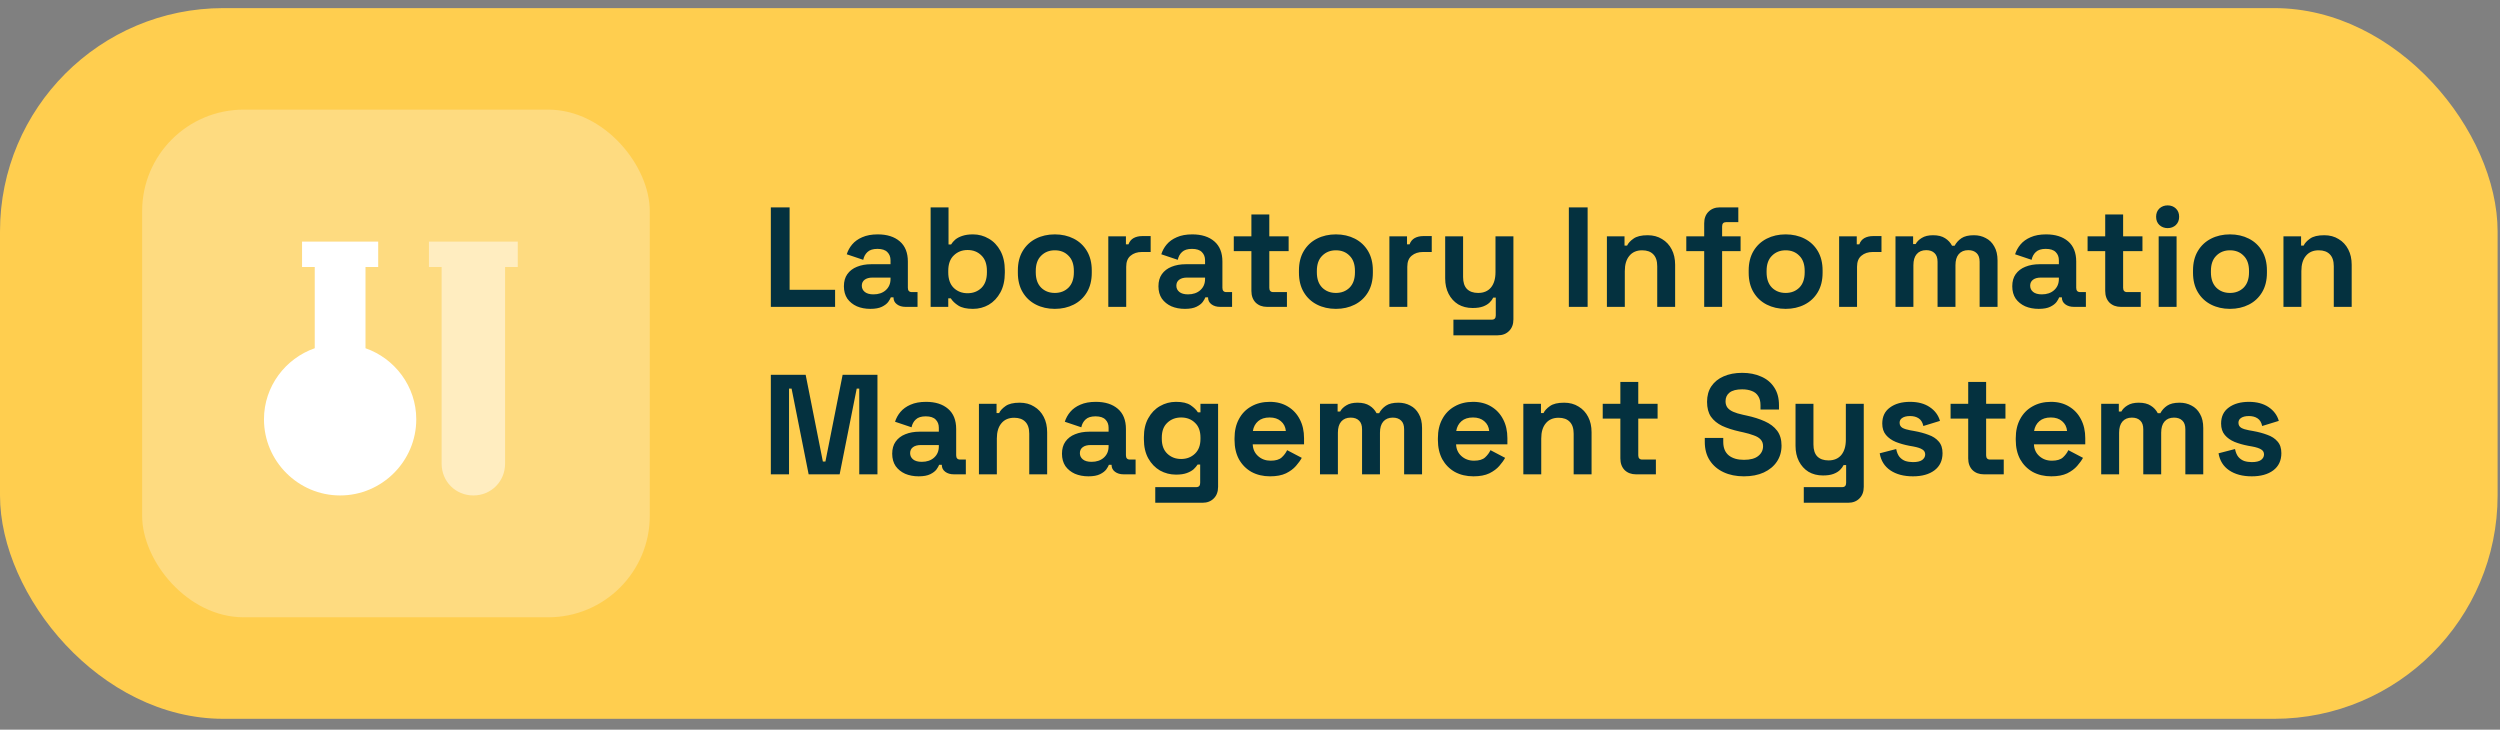 <svg width="209" height="61" viewBox="0 0 209 61" fill="none" xmlns="http://www.w3.org/2000/svg">
<rect x="0" y="0" width="209" height="61" fill="#808080" stroke="none"/>
<rect y="0.678" width="208.8" height="59.415" rx="18.673" fill="#FFCE4F"/>
<path d="M64.442 25.654V17.336H66.011V24.228H69.814V25.654H64.442ZM72.76 25.821C72.341 25.821 71.964 25.749 71.632 25.607C71.299 25.456 71.033 25.242 70.835 24.965C70.645 24.68 70.55 24.335 70.55 23.931C70.55 23.527 70.645 23.191 70.835 22.921C71.033 22.644 71.303 22.438 71.643 22.303C71.992 22.161 72.388 22.089 72.832 22.089H74.448V21.757C74.448 21.479 74.361 21.254 74.186 21.079C74.012 20.897 73.735 20.806 73.355 20.806C72.982 20.806 72.705 20.893 72.523 21.067C72.341 21.234 72.222 21.452 72.166 21.721L70.788 21.258C70.883 20.957 71.033 20.683 71.239 20.438C71.453 20.184 71.734 19.982 72.083 19.832C72.44 19.673 72.871 19.594 73.378 19.594C74.155 19.594 74.769 19.788 75.22 20.176C75.672 20.564 75.897 21.127 75.897 21.864V24.062C75.897 24.3 76.008 24.419 76.23 24.419H76.706V25.654H75.707C75.414 25.654 75.173 25.583 74.983 25.44C74.792 25.298 74.697 25.108 74.697 24.87V24.858H74.472C74.44 24.953 74.369 25.08 74.258 25.238C74.147 25.389 73.972 25.524 73.735 25.642C73.497 25.761 73.172 25.821 72.76 25.821ZM73.022 24.609C73.442 24.609 73.782 24.494 74.044 24.264C74.313 24.026 74.448 23.713 74.448 23.325V23.206H72.939C72.661 23.206 72.444 23.266 72.285 23.385C72.127 23.503 72.047 23.67 72.047 23.884C72.047 24.098 72.131 24.272 72.297 24.407C72.463 24.541 72.705 24.609 73.022 24.609ZM81.341 25.821C80.811 25.821 80.403 25.73 80.117 25.547C79.832 25.365 79.622 25.163 79.488 24.941H79.274V25.654H77.8V17.336H79.297V20.438H79.511C79.599 20.295 79.713 20.16 79.856 20.034C80.007 19.907 80.201 19.804 80.438 19.725C80.684 19.638 80.985 19.594 81.341 19.594C81.817 19.594 82.256 19.713 82.66 19.951C83.064 20.18 83.389 20.521 83.635 20.972C83.88 21.424 84.003 21.971 84.003 22.612V22.802C84.003 23.444 83.88 23.991 83.635 24.442C83.389 24.894 83.064 25.238 82.66 25.476C82.256 25.706 81.817 25.821 81.341 25.821ZM80.89 24.514C81.349 24.514 81.734 24.367 82.043 24.074C82.351 23.773 82.506 23.337 82.506 22.767V22.648C82.506 22.078 82.351 21.646 82.043 21.353C81.741 21.052 81.357 20.901 80.89 20.901C80.43 20.901 80.046 21.052 79.737 21.353C79.428 21.646 79.274 22.078 79.274 22.648V22.767C79.274 23.337 79.428 23.773 79.737 24.074C80.046 24.367 80.43 24.514 80.89 24.514ZM88.182 25.821C87.596 25.821 87.069 25.702 86.602 25.464C86.135 25.227 85.766 24.882 85.497 24.43C85.227 23.979 85.093 23.436 85.093 22.802V22.612C85.093 21.979 85.227 21.436 85.497 20.984C85.766 20.533 86.135 20.188 86.602 19.951C87.069 19.713 87.596 19.594 88.182 19.594C88.769 19.594 89.295 19.713 89.763 19.951C90.23 20.188 90.599 20.533 90.868 20.984C91.137 21.436 91.272 21.979 91.272 22.612V22.802C91.272 23.436 91.137 23.979 90.868 24.43C90.599 24.882 90.23 25.227 89.763 25.464C89.295 25.702 88.769 25.821 88.182 25.821ZM88.182 24.49C88.642 24.49 89.022 24.343 89.323 24.05C89.624 23.749 89.775 23.321 89.775 22.767V22.648C89.775 22.093 89.624 21.67 89.323 21.376C89.03 21.075 88.65 20.925 88.182 20.925C87.723 20.925 87.343 21.075 87.042 21.376C86.74 21.67 86.59 22.093 86.59 22.648V22.767C86.59 23.321 86.74 23.749 87.042 24.05C87.343 24.343 87.723 24.49 88.182 24.49ZM92.654 25.654V19.76H94.127V20.426H94.341C94.428 20.188 94.571 20.014 94.769 19.903C94.975 19.792 95.213 19.737 95.482 19.737H96.195V21.067H95.458C95.078 21.067 94.765 21.171 94.52 21.376C94.274 21.575 94.151 21.883 94.151 22.303V25.654H92.654ZM99.056 25.821C98.636 25.821 98.26 25.749 97.927 25.607C97.594 25.456 97.329 25.242 97.131 24.965C96.941 24.68 96.846 24.335 96.846 23.931C96.846 23.527 96.941 23.191 97.131 22.921C97.329 22.644 97.598 22.438 97.939 22.303C98.288 22.161 98.684 22.089 99.127 22.089H100.743V21.757C100.743 21.479 100.656 21.254 100.482 21.079C100.308 20.897 100.03 20.806 99.65 20.806C99.278 20.806 99.001 20.893 98.818 21.067C98.636 21.234 98.517 21.452 98.462 21.721L97.084 21.258C97.178 20.957 97.329 20.683 97.535 20.438C97.749 20.184 98.03 19.982 98.379 19.832C98.735 19.673 99.167 19.594 99.674 19.594C100.45 19.594 101.064 19.788 101.516 20.176C101.967 20.564 102.193 21.127 102.193 21.864V24.062C102.193 24.3 102.304 24.419 102.526 24.419H103.001V25.654H102.003C101.71 25.654 101.468 25.583 101.278 25.44C101.088 25.298 100.993 25.108 100.993 24.87V24.858H100.767C100.736 24.953 100.664 25.08 100.553 25.238C100.442 25.389 100.268 25.524 100.03 25.642C99.793 25.761 99.468 25.821 99.056 25.821ZM99.317 24.609C99.737 24.609 100.078 24.494 100.339 24.264C100.609 24.026 100.743 23.713 100.743 23.325V23.206H99.234C98.957 23.206 98.739 23.266 98.581 23.385C98.422 23.503 98.343 23.67 98.343 23.884C98.343 24.098 98.426 24.272 98.593 24.407C98.759 24.541 99.001 24.609 99.317 24.609ZM105.924 25.654C105.536 25.654 105.219 25.535 104.974 25.298C104.736 25.052 104.617 24.727 104.617 24.323V20.996H103.144V19.76H104.617V17.93H106.114V19.76H107.73V20.996H106.114V24.062C106.114 24.3 106.225 24.419 106.447 24.419H107.588V25.654H105.924ZM111.681 25.821C111.095 25.821 110.568 25.702 110.101 25.464C109.633 25.227 109.265 24.882 108.996 24.43C108.726 23.979 108.592 23.436 108.592 22.802V22.612C108.592 21.979 108.726 21.436 108.996 20.984C109.265 20.533 109.633 20.188 110.101 19.951C110.568 19.713 111.095 19.594 111.681 19.594C112.268 19.594 112.794 19.713 113.262 19.951C113.729 20.188 114.097 20.533 114.367 20.984C114.636 21.436 114.771 21.979 114.771 22.612V22.802C114.771 23.436 114.636 23.979 114.367 24.43C114.097 24.882 113.729 25.227 113.262 25.464C112.794 25.702 112.268 25.821 111.681 25.821ZM111.681 24.49C112.141 24.49 112.521 24.343 112.822 24.05C113.123 23.749 113.274 23.321 113.274 22.767V22.648C113.274 22.093 113.123 21.67 112.822 21.376C112.529 21.075 112.149 20.925 111.681 20.925C111.222 20.925 110.842 21.075 110.541 21.376C110.239 21.67 110.089 22.093 110.089 22.648V22.767C110.089 23.321 110.239 23.749 110.541 24.05C110.842 24.343 111.222 24.49 111.681 24.49ZM116.153 25.654V19.76H117.626V20.426H117.84C117.927 20.188 118.07 20.014 118.268 19.903C118.474 19.792 118.712 19.737 118.981 19.737H119.694V21.067H118.957C118.577 21.067 118.264 21.171 118.019 21.376C117.773 21.575 117.65 21.883 117.65 22.303V25.654H116.153ZM121.506 28.031V26.724H124.714C124.936 26.724 125.047 26.605 125.047 26.367V24.882H124.833C124.77 25.017 124.671 25.151 124.536 25.286C124.401 25.421 124.219 25.532 123.989 25.619C123.76 25.706 123.467 25.749 123.11 25.749C122.651 25.749 122.247 25.646 121.898 25.44C121.557 25.227 121.292 24.933 121.102 24.561C120.912 24.189 120.817 23.761 120.817 23.278V19.76H122.314V23.159C122.314 23.602 122.421 23.935 122.635 24.157C122.857 24.379 123.17 24.49 123.574 24.49C124.033 24.49 124.39 24.339 124.643 24.038C124.897 23.729 125.023 23.302 125.023 22.755V19.76H126.521V26.7C126.521 27.104 126.402 27.425 126.164 27.663C125.926 27.908 125.61 28.031 125.213 28.031H121.506ZM131.156 25.654V17.336H132.725V25.654H131.156ZM134.337 25.654V19.76H135.81V20.533H136.024C136.119 20.327 136.298 20.133 136.559 19.951C136.821 19.76 137.217 19.665 137.747 19.665C138.207 19.665 138.607 19.772 138.948 19.986C139.296 20.192 139.566 20.481 139.756 20.854C139.946 21.218 140.041 21.646 140.041 22.137V25.654H138.544V22.256C138.544 21.812 138.433 21.479 138.211 21.258C137.997 21.036 137.688 20.925 137.284 20.925C136.825 20.925 136.468 21.079 136.215 21.388C135.961 21.689 135.834 22.113 135.834 22.66V25.654H134.337ZM142.471 25.654V20.996H140.974V19.76H142.471V18.667C142.471 18.263 142.59 17.942 142.828 17.705C143.073 17.459 143.39 17.336 143.778 17.336H145.323V18.572H144.301C144.079 18.572 143.969 18.691 143.969 18.929V19.76H145.513V20.996H143.969V25.654L142.471 25.654ZM149.28 25.821C148.693 25.821 148.167 25.702 147.699 25.464C147.232 25.227 146.863 24.882 146.594 24.43C146.325 23.979 146.19 23.436 146.19 22.802V22.612C146.19 21.979 146.325 21.436 146.594 20.984C146.863 20.533 147.232 20.188 147.699 19.951C148.167 19.713 148.693 19.594 149.28 19.594C149.866 19.594 150.393 19.713 150.86 19.951C151.327 20.188 151.696 20.533 151.965 20.984C152.234 21.436 152.369 21.979 152.369 22.612V22.802C152.369 23.436 152.234 23.979 151.965 24.43C151.696 24.882 151.327 25.227 150.86 25.464C150.393 25.702 149.866 25.821 149.28 25.821ZM149.28 24.49C149.739 24.49 150.119 24.343 150.42 24.05C150.721 23.749 150.872 23.321 150.872 22.767V22.648C150.872 22.093 150.721 21.67 150.42 21.376C150.127 21.075 149.747 20.925 149.28 20.925C148.82 20.925 148.44 21.075 148.139 21.376C147.838 21.67 147.687 22.093 147.687 22.648V22.767C147.687 23.321 147.838 23.749 148.139 24.05C148.44 24.343 148.82 24.49 149.28 24.49ZM153.751 25.654V19.76H155.225V20.426H155.439C155.526 20.188 155.668 20.014 155.866 19.903C156.072 19.792 156.31 19.737 156.579 19.737H157.292V21.067H156.556C156.175 21.067 155.862 21.171 155.617 21.376C155.371 21.575 155.248 21.883 155.248 22.303V25.654H153.751ZM158.463 25.654V19.76H159.936V20.402H160.15C160.253 20.204 160.423 20.034 160.661 19.891C160.899 19.741 161.212 19.665 161.6 19.665C162.02 19.665 162.356 19.748 162.61 19.915C162.863 20.073 163.057 20.283 163.192 20.545H163.406C163.541 20.291 163.731 20.081 163.976 19.915C164.222 19.748 164.57 19.665 165.022 19.665C165.386 19.665 165.715 19.744 166.008 19.903C166.309 20.053 166.547 20.287 166.721 20.604C166.903 20.913 166.995 21.305 166.995 21.78V25.654H165.497V21.887C165.497 21.563 165.414 21.321 165.248 21.163C165.081 20.996 164.848 20.913 164.547 20.913C164.206 20.913 163.941 21.024 163.751 21.246C163.568 21.46 163.477 21.769 163.477 22.173V25.654H161.98V21.887C161.98 21.563 161.897 21.321 161.73 21.163C161.564 20.996 161.33 20.913 161.029 20.913C160.689 20.913 160.423 21.024 160.233 21.246C160.051 21.46 159.96 21.769 159.96 22.173V25.654H158.463ZM170.435 25.821C170.015 25.821 169.639 25.749 169.306 25.607C168.973 25.456 168.708 25.242 168.51 24.965C168.32 24.68 168.225 24.335 168.225 23.931C168.225 23.527 168.32 23.191 168.51 22.921C168.708 22.644 168.977 22.438 169.318 22.303C169.666 22.161 170.062 22.089 170.506 22.089H172.122V21.757C172.122 21.479 172.035 21.254 171.861 21.079C171.686 20.897 171.409 20.806 171.029 20.806C170.657 20.806 170.379 20.893 170.197 21.067C170.015 21.234 169.896 21.452 169.841 21.721L168.462 21.258C168.557 20.957 168.708 20.683 168.914 20.438C169.128 20.184 169.409 19.982 169.758 19.832C170.114 19.673 170.546 19.594 171.053 19.594C171.829 19.594 172.443 19.788 172.895 20.176C173.346 20.564 173.572 21.127 173.572 21.864V24.062C173.572 24.3 173.683 24.419 173.905 24.419H174.38V25.654H173.382C173.089 25.654 172.847 25.583 172.657 25.44C172.467 25.298 172.372 25.108 172.372 24.87V24.858H172.146C172.114 24.953 172.043 25.08 171.932 25.238C171.821 25.389 171.647 25.524 171.409 25.642C171.172 25.761 170.847 25.821 170.435 25.821ZM170.696 24.609C171.116 24.609 171.457 24.494 171.718 24.264C171.988 24.026 172.122 23.713 172.122 23.325V23.206H170.613C170.336 23.206 170.118 23.266 169.96 23.385C169.801 23.503 169.722 23.67 169.722 23.884C169.722 24.098 169.805 24.272 169.971 24.407C170.138 24.541 170.379 24.609 170.696 24.609ZM177.303 25.654C176.915 25.654 176.598 25.535 176.352 25.298C176.115 25.052 175.996 24.727 175.996 24.323V20.996H174.522V19.76H175.996V17.93H177.493V19.76H179.109V20.996H177.493V24.062C177.493 24.3 177.604 24.419 177.826 24.419H178.967V25.654H177.303ZM180.465 25.654V19.76H181.962V25.654H180.465ZM181.213 19.071C180.944 19.071 180.714 18.984 180.524 18.81C180.342 18.635 180.251 18.406 180.251 18.12C180.251 17.835 180.342 17.606 180.524 17.431C180.714 17.257 180.944 17.17 181.213 17.17C181.49 17.17 181.72 17.257 181.902 17.431C182.085 17.606 182.176 17.835 182.176 18.12C182.176 18.406 182.085 18.635 181.902 18.81C181.72 18.984 181.49 19.071 181.213 19.071ZM186.425 25.821C185.839 25.821 185.312 25.702 184.845 25.464C184.378 25.227 184.009 24.882 183.74 24.43C183.47 23.979 183.336 23.436 183.336 22.802V22.612C183.336 21.979 183.47 21.436 183.74 20.984C184.009 20.533 184.378 20.188 184.845 19.951C185.312 19.713 185.839 19.594 186.425 19.594C187.012 19.594 187.538 19.713 188.006 19.951C188.473 20.188 188.842 20.533 189.111 20.984C189.38 21.436 189.515 21.979 189.515 22.612V22.802C189.515 23.436 189.38 23.979 189.111 24.43C188.842 24.882 188.473 25.227 188.006 25.464C187.538 25.702 187.012 25.821 186.425 25.821ZM186.425 24.49C186.885 24.49 187.265 24.343 187.566 24.05C187.867 23.749 188.018 23.321 188.018 22.767V22.648C188.018 22.093 187.867 21.67 187.566 21.376C187.273 21.075 186.893 20.925 186.425 20.925C185.966 20.925 185.586 21.075 185.285 21.376C184.984 21.67 184.833 22.093 184.833 22.648V22.767C184.833 23.321 184.984 23.749 185.285 24.05C185.586 24.343 185.966 24.49 186.425 24.49ZM190.897 25.654V19.76H192.37V20.533H192.584C192.679 20.327 192.858 20.133 193.119 19.951C193.38 19.76 193.777 19.665 194.307 19.665C194.767 19.665 195.167 19.772 195.508 19.986C195.856 20.192 196.125 20.481 196.316 20.854C196.506 21.218 196.601 21.646 196.601 22.137V25.654H195.104V22.256C195.104 21.812 194.993 21.479 194.771 21.258C194.557 21.036 194.248 20.925 193.844 20.925C193.384 20.925 193.028 21.079 192.774 21.388C192.521 21.689 192.394 22.113 192.394 22.66V25.654H190.897ZM64.442 39.654V31.336H67.354L68.792 38.585H69.005L70.443 31.336H73.355V39.654H71.834V32.489H71.62L70.194 39.654H67.603L66.177 32.489H65.963V39.654H64.442ZM76.799 39.821C76.379 39.821 76.003 39.749 75.67 39.607C75.337 39.456 75.072 39.242 74.874 38.965C74.684 38.68 74.588 38.335 74.588 37.931C74.588 37.527 74.684 37.191 74.874 36.921C75.072 36.644 75.341 36.438 75.682 36.303C76.03 36.161 76.426 36.089 76.87 36.089H78.486V35.757C78.486 35.479 78.399 35.254 78.225 35.079C78.05 34.897 77.773 34.806 77.393 34.806C77.021 34.806 76.743 34.893 76.561 35.068C76.379 35.234 76.26 35.452 76.205 35.721L74.826 35.258C74.921 34.957 75.072 34.683 75.278 34.438C75.492 34.184 75.773 33.982 76.121 33.832C76.478 33.673 76.91 33.594 77.417 33.594C78.193 33.594 78.807 33.788 79.258 34.176C79.71 34.564 79.936 35.127 79.936 35.864V38.062C79.936 38.3 80.047 38.419 80.269 38.419H80.744V39.654H79.746C79.453 39.654 79.211 39.583 79.021 39.44C78.831 39.298 78.736 39.108 78.736 38.87V38.858H78.51C78.478 38.953 78.407 39.08 78.296 39.238C78.185 39.389 78.011 39.524 77.773 39.642C77.535 39.761 77.211 39.821 76.799 39.821ZM77.06 38.609C77.48 38.609 77.821 38.494 78.082 38.264C78.352 38.026 78.486 37.713 78.486 37.325V37.206H76.977C76.7 37.206 76.482 37.266 76.323 37.385C76.165 37.504 76.086 37.67 76.086 37.884C76.086 38.098 76.169 38.272 76.335 38.407C76.502 38.541 76.743 38.609 77.06 38.609ZM81.839 39.654V33.76H83.312V34.533H83.526C83.621 34.327 83.799 34.133 84.061 33.95C84.322 33.76 84.718 33.665 85.249 33.665C85.709 33.665 86.109 33.772 86.449 33.986C86.798 34.192 87.067 34.481 87.257 34.854C87.447 35.218 87.542 35.646 87.542 36.137V39.654H86.045V36.256C86.045 35.812 85.934 35.479 85.713 35.258C85.499 35.036 85.19 34.925 84.786 34.925C84.326 34.925 83.97 35.079 83.716 35.388C83.463 35.689 83.336 36.113 83.336 36.66V39.654H81.839ZM90.991 39.821C90.571 39.821 90.195 39.749 89.862 39.607C89.529 39.456 89.264 39.242 89.066 38.965C88.876 38.68 88.781 38.335 88.781 37.931C88.781 37.527 88.876 37.191 89.066 36.921C89.264 36.644 89.533 36.438 89.874 36.303C90.222 36.161 90.619 36.089 91.062 36.089H92.678V35.757C92.678 35.479 92.591 35.254 92.417 35.079C92.243 34.897 91.965 34.806 91.585 34.806C91.213 34.806 90.936 34.893 90.753 35.068C90.571 35.234 90.452 35.452 90.397 35.721L89.018 35.258C89.114 34.957 89.264 34.683 89.47 34.438C89.684 34.184 89.965 33.982 90.314 33.832C90.67 33.673 91.102 33.594 91.609 33.594C92.385 33.594 92.999 33.788 93.451 34.176C93.902 34.564 94.128 35.127 94.128 35.864V38.062C94.128 38.3 94.239 38.419 94.461 38.419H94.936V39.654H93.938C93.645 39.654 93.403 39.583 93.213 39.44C93.023 39.298 92.928 39.108 92.928 38.87V38.858H92.702C92.67 38.953 92.599 39.08 92.488 39.238C92.377 39.389 92.203 39.524 91.965 39.642C91.728 39.761 91.403 39.821 90.991 39.821ZM91.252 38.609C91.672 38.609 92.013 38.494 92.274 38.264C92.544 38.026 92.678 37.713 92.678 37.325V37.206H91.169C90.892 37.206 90.674 37.266 90.516 37.385C90.357 37.504 90.278 37.67 90.278 37.884C90.278 38.098 90.361 38.272 90.528 38.407C90.694 38.541 90.936 38.609 91.252 38.609ZM95.63 36.731V36.541C95.63 35.923 95.752 35.396 95.998 34.961C96.243 34.517 96.568 34.18 96.972 33.95C97.384 33.713 97.832 33.594 98.315 33.594C98.854 33.594 99.262 33.689 99.539 33.879C99.816 34.069 100.018 34.267 100.145 34.473H100.359V33.76H101.832V40.7C101.832 41.104 101.714 41.425 101.476 41.663C101.238 41.908 100.921 42.031 100.525 42.031H96.58V40.724H100.003C100.224 40.724 100.335 40.605 100.335 40.367V38.834H100.121C100.042 38.961 99.931 39.092 99.789 39.227C99.646 39.353 99.456 39.46 99.218 39.547C98.981 39.635 98.68 39.678 98.315 39.678C97.832 39.678 97.384 39.563 96.972 39.334C96.568 39.096 96.243 38.759 95.998 38.323C95.752 37.88 95.63 37.349 95.63 36.731ZM98.743 38.371C99.202 38.371 99.587 38.224 99.896 37.931C100.205 37.638 100.359 37.226 100.359 36.695V36.577C100.359 36.038 100.205 35.626 99.896 35.341C99.594 35.048 99.21 34.901 98.743 34.901C98.283 34.901 97.899 35.048 97.59 35.341C97.281 35.626 97.127 36.038 97.127 36.577V36.695C97.127 37.226 97.281 37.638 97.59 37.931C97.899 38.224 98.283 38.371 98.743 38.371ZM106.178 39.821C105.592 39.821 105.073 39.698 104.621 39.452C104.178 39.199 103.829 38.846 103.576 38.395C103.33 37.935 103.207 37.397 103.207 36.779V36.636C103.207 36.018 103.33 35.483 103.576 35.032C103.821 34.572 104.166 34.22 104.609 33.974C105.053 33.721 105.568 33.594 106.154 33.594C106.733 33.594 107.236 33.725 107.663 33.986C108.091 34.24 108.424 34.596 108.662 35.056C108.899 35.507 109.018 36.034 109.018 36.636V37.147H104.728C104.744 37.551 104.895 37.88 105.18 38.133C105.465 38.387 105.814 38.514 106.226 38.514C106.645 38.514 106.954 38.422 107.152 38.24C107.35 38.058 107.501 37.856 107.604 37.634L108.828 38.276C108.717 38.482 108.555 38.708 108.341 38.953C108.135 39.191 107.857 39.397 107.509 39.571C107.16 39.737 106.717 39.821 106.178 39.821ZM104.74 36.03H107.497C107.465 35.689 107.327 35.416 107.081 35.21C106.843 35.004 106.531 34.901 106.142 34.901C105.738 34.901 105.417 35.004 105.18 35.21C104.942 35.416 104.796 35.689 104.74 36.03ZM110.351 39.654V33.76H111.824V34.402H112.038C112.141 34.204 112.311 34.034 112.549 33.891C112.787 33.741 113.1 33.665 113.488 33.665C113.908 33.665 114.244 33.748 114.498 33.915C114.751 34.073 114.945 34.283 115.08 34.545H115.294C115.429 34.291 115.619 34.081 115.864 33.915C116.11 33.748 116.459 33.665 116.91 33.665C117.274 33.665 117.603 33.745 117.896 33.903C118.197 34.053 118.435 34.287 118.609 34.604C118.792 34.913 118.883 35.305 118.883 35.781V39.654H117.385V35.887C117.385 35.563 117.302 35.321 117.136 35.163C116.969 34.996 116.736 34.913 116.435 34.913C116.094 34.913 115.829 35.024 115.639 35.246C115.456 35.46 115.365 35.769 115.365 36.173V39.654H113.868V35.887C113.868 35.563 113.785 35.321 113.618 35.163C113.452 34.996 113.218 34.913 112.917 34.913C112.577 34.913 112.311 35.024 112.121 35.246C111.939 35.46 111.848 35.769 111.848 36.173V39.654H110.351ZM123.178 39.821C122.592 39.821 122.073 39.698 121.622 39.452C121.178 39.199 120.83 38.846 120.576 38.395C120.331 37.935 120.208 37.397 120.208 36.779V36.636C120.208 36.018 120.331 35.483 120.576 35.032C120.822 34.572 121.166 34.22 121.61 33.974C122.054 33.721 122.568 33.594 123.155 33.594C123.733 33.594 124.236 33.725 124.664 33.986C125.092 34.24 125.424 34.596 125.662 35.056C125.9 35.507 126.018 36.034 126.018 36.636V37.147H121.729C121.745 37.551 121.895 37.88 122.18 38.133C122.466 38.387 122.814 38.514 123.226 38.514C123.646 38.514 123.955 38.422 124.153 38.24C124.351 38.058 124.501 37.856 124.604 37.634L125.828 38.276C125.717 38.482 125.555 38.708 125.341 38.953C125.135 39.191 124.858 39.397 124.509 39.571C124.161 39.737 123.717 39.821 123.178 39.821ZM121.741 36.03H124.497C124.466 35.689 124.327 35.416 124.082 35.21C123.844 35.004 123.531 34.901 123.143 34.901C122.739 34.901 122.418 35.004 122.18 35.21C121.943 35.416 121.796 35.689 121.741 36.03ZM127.351 39.654V33.76H128.825V34.533H129.039C129.134 34.327 129.312 34.133 129.573 33.95C129.835 33.76 130.231 33.665 130.762 33.665C131.221 33.665 131.621 33.772 131.962 33.986C132.31 34.192 132.58 34.481 132.77 34.854C132.96 35.218 133.055 35.646 133.055 36.137V39.654H131.558V36.256C131.558 35.812 131.447 35.479 131.225 35.258C131.011 35.036 130.702 34.925 130.298 34.925C129.839 34.925 129.482 35.079 129.229 35.388C128.975 35.689 128.848 36.113 128.848 36.66V39.654H127.351ZM136.769 39.654C136.381 39.654 136.064 39.535 135.818 39.298C135.581 39.052 135.462 38.727 135.462 38.323V34.996H133.988V33.76H135.462V31.93H136.959V33.76H138.575V34.996H136.959V38.062C136.959 38.3 137.07 38.419 137.292 38.419H138.432V39.654H136.769ZM145.788 39.821C145.146 39.821 144.579 39.706 144.088 39.476C143.597 39.246 143.213 38.918 142.936 38.49C142.658 38.062 142.52 37.547 142.52 36.945V36.612H144.064V36.945C144.064 37.444 144.219 37.82 144.528 38.074C144.837 38.319 145.257 38.442 145.788 38.442C146.326 38.442 146.726 38.335 146.988 38.121C147.257 37.907 147.392 37.634 147.392 37.301C147.392 37.072 147.324 36.886 147.19 36.743C147.063 36.6 146.873 36.486 146.619 36.398C146.374 36.303 146.073 36.216 145.716 36.137L145.443 36.078C144.873 35.951 144.381 35.792 143.969 35.602C143.565 35.404 143.252 35.147 143.031 34.83C142.817 34.513 142.71 34.101 142.71 33.594C142.71 33.087 142.829 32.655 143.066 32.299C143.312 31.934 143.653 31.657 144.088 31.467C144.532 31.269 145.051 31.17 145.645 31.17C146.239 31.17 146.766 31.273 147.225 31.479C147.693 31.677 148.057 31.978 148.319 32.382C148.588 32.778 148.723 33.277 148.723 33.879V34.236H147.178V33.879C147.178 33.562 147.114 33.309 146.988 33.119C146.869 32.921 146.695 32.778 146.465 32.691C146.235 32.596 145.962 32.548 145.645 32.548C145.17 32.548 144.817 32.639 144.587 32.822C144.366 32.996 144.255 33.237 144.255 33.547C144.255 33.752 144.306 33.927 144.409 34.069C144.52 34.212 144.682 34.331 144.896 34.426C145.11 34.521 145.383 34.604 145.716 34.675L145.99 34.735C146.584 34.861 147.099 35.024 147.534 35.222C147.978 35.42 148.323 35.681 148.568 36.006C148.814 36.331 148.936 36.747 148.936 37.254C148.936 37.761 148.806 38.209 148.544 38.597C148.291 38.977 147.926 39.278 147.451 39.5C146.984 39.714 146.429 39.821 145.788 39.821ZM150.796 42.031V40.724H154.004C154.226 40.724 154.337 40.605 154.337 40.367V38.882H154.123C154.059 39.017 153.96 39.151 153.826 39.286C153.691 39.421 153.509 39.532 153.279 39.619C153.049 39.706 152.756 39.749 152.4 39.749C151.94 39.749 151.536 39.646 151.188 39.44C150.847 39.227 150.582 38.933 150.391 38.561C150.201 38.189 150.106 37.761 150.106 37.278V33.76H151.604V37.159C151.604 37.602 151.71 37.935 151.924 38.157C152.146 38.379 152.459 38.49 152.863 38.49C153.323 38.49 153.679 38.339 153.933 38.038C154.186 37.729 154.313 37.301 154.313 36.755V33.76H155.81V40.7C155.81 41.104 155.691 41.425 155.454 41.663C155.216 41.908 154.899 42.031 154.503 42.031H150.796ZM159.924 39.821C159.156 39.821 158.526 39.654 158.035 39.322C157.544 38.989 157.246 38.514 157.143 37.896L158.522 37.539C158.577 37.816 158.668 38.034 158.795 38.193C158.93 38.351 159.092 38.466 159.282 38.537C159.48 38.601 159.694 38.632 159.924 38.632C160.273 38.632 160.53 38.573 160.696 38.454C160.863 38.327 160.946 38.173 160.946 37.991C160.946 37.809 160.867 37.67 160.708 37.575C160.55 37.472 160.296 37.389 159.948 37.325L159.615 37.266C159.203 37.187 158.827 37.08 158.486 36.945C158.146 36.802 157.872 36.608 157.666 36.363C157.46 36.117 157.357 35.8 157.357 35.412C157.357 34.826 157.571 34.378 157.999 34.069C158.427 33.752 158.989 33.594 159.686 33.594C160.344 33.594 160.891 33.741 161.326 34.034C161.762 34.327 162.047 34.711 162.182 35.186L160.792 35.614C160.728 35.313 160.597 35.099 160.399 34.972C160.209 34.846 159.972 34.782 159.686 34.782C159.401 34.782 159.183 34.834 159.033 34.937C158.882 35.032 158.807 35.166 158.807 35.341C158.807 35.531 158.886 35.673 159.045 35.769C159.203 35.856 159.417 35.923 159.686 35.971L160.019 36.03C160.463 36.109 160.863 36.216 161.219 36.351C161.584 36.478 161.869 36.664 162.075 36.909C162.289 37.147 162.396 37.472 162.396 37.884C162.396 38.502 162.17 38.981 161.718 39.322C161.275 39.654 160.677 39.821 159.924 39.821ZM165.85 39.654C165.461 39.654 165.144 39.535 164.899 39.298C164.661 39.052 164.542 38.727 164.542 38.323V34.996H163.069V33.76H164.542V31.93H166.04V33.76H167.656V34.996H166.04V38.062C166.04 38.3 166.151 38.419 166.372 38.419H167.513V39.654H165.85ZM171.488 39.821C170.901 39.821 170.383 39.698 169.931 39.452C169.487 39.199 169.139 38.846 168.885 38.395C168.64 37.935 168.517 37.397 168.517 36.779V36.636C168.517 36.018 168.64 35.483 168.885 35.032C169.131 34.572 169.476 34.22 169.919 33.974C170.363 33.721 170.878 33.594 171.464 33.594C172.042 33.594 172.545 33.725 172.973 33.986C173.401 34.24 173.734 34.596 173.971 35.056C174.209 35.507 174.328 36.034 174.328 36.636V37.147H170.038C170.054 37.551 170.204 37.88 170.49 38.133C170.775 38.387 171.123 38.514 171.535 38.514C171.955 38.514 172.264 38.422 172.462 38.24C172.66 38.058 172.811 37.856 172.914 37.634L174.138 38.276C174.027 38.482 173.864 38.708 173.65 38.953C173.444 39.191 173.167 39.397 172.819 39.571C172.47 39.737 172.026 39.821 171.488 39.821ZM170.05 36.03H172.807C172.775 35.689 172.636 35.416 172.391 35.21C172.153 35.004 171.84 34.901 171.452 34.901C171.048 34.901 170.727 35.004 170.49 35.21C170.252 35.416 170.105 35.689 170.05 36.03ZM175.66 39.654V33.76H177.134V34.402H177.348C177.451 34.204 177.621 34.034 177.859 33.891C178.096 33.741 178.409 33.665 178.797 33.665C179.217 33.665 179.554 33.748 179.807 33.915C180.061 34.073 180.255 34.283 180.39 34.545H180.604C180.738 34.291 180.928 34.081 181.174 33.915C181.42 33.748 181.768 33.665 182.22 33.665C182.584 33.665 182.913 33.745 183.206 33.903C183.507 34.053 183.745 34.287 183.919 34.604C184.101 34.913 184.192 35.305 184.192 35.781V39.654H182.695V35.887C182.695 35.563 182.612 35.321 182.446 35.163C182.279 34.996 182.045 34.913 181.744 34.913C181.404 34.913 181.138 35.024 180.948 35.246C180.766 35.46 180.675 35.769 180.675 36.173V39.654H179.178V35.887C179.178 35.563 179.095 35.321 178.928 35.163C178.762 34.996 178.528 34.913 178.227 34.913C177.886 34.913 177.621 35.024 177.431 35.246C177.249 35.46 177.158 35.769 177.158 36.173V39.654H175.66ZM188.25 39.821C187.482 39.821 186.852 39.654 186.361 39.322C185.87 38.989 185.573 38.514 185.47 37.896L186.848 37.539C186.904 37.816 186.995 38.034 187.122 38.193C187.256 38.351 187.419 38.466 187.609 38.537C187.807 38.601 188.021 38.632 188.25 38.632C188.599 38.632 188.857 38.573 189.023 38.454C189.189 38.327 189.272 38.173 189.272 37.991C189.272 37.809 189.193 37.67 189.035 37.575C188.876 37.472 188.623 37.389 188.274 37.325L187.942 37.266C187.53 37.187 187.153 37.08 186.813 36.945C186.472 36.802 186.199 36.608 185.993 36.363C185.787 36.117 185.684 35.8 185.684 35.412C185.684 34.826 185.898 34.378 186.325 34.069C186.753 33.752 187.316 33.594 188.013 33.594C188.67 33.594 189.217 33.741 189.653 34.034C190.088 34.327 190.374 34.711 190.508 35.186L189.118 35.614C189.055 35.313 188.924 35.099 188.726 34.972C188.536 34.846 188.298 34.782 188.013 34.782C187.728 34.782 187.51 34.834 187.359 34.937C187.209 35.032 187.134 35.166 187.134 35.341C187.134 35.531 187.213 35.673 187.371 35.769C187.53 35.856 187.743 35.923 188.013 35.971L188.346 36.03C188.789 36.109 189.189 36.216 189.546 36.351C189.91 36.478 190.195 36.664 190.401 36.909C190.615 37.147 190.722 37.472 190.722 37.884C190.722 38.502 190.496 38.981 190.045 39.322C189.601 39.654 189.003 39.821 188.25 39.821Z" fill="#04313F"/>
<rect x="11.883" y="9.166" width="42.439" height="42.439" rx="8.488" fill="#FEDB80"/>
<path d="M30.556 29.112V22.322H31.617V20.2H25.251V22.322H26.312V29.112C23.872 29.961 22.068 32.295 22.068 35.054C22.068 38.555 24.933 41.42 28.434 41.42C31.935 41.42 34.8 38.555 34.8 35.054C34.8 32.295 32.996 29.961 30.556 29.112Z" fill="white"/>
<g opacity="0.5">
<path d="M35.859 20.2V22.322H36.92V38.767C36.92 40.253 38.087 41.42 39.573 41.42C41.058 41.42 42.225 40.253 42.225 38.767V22.322H43.286V20.2H35.859Z" fill="white"/>
</g>
</svg>
